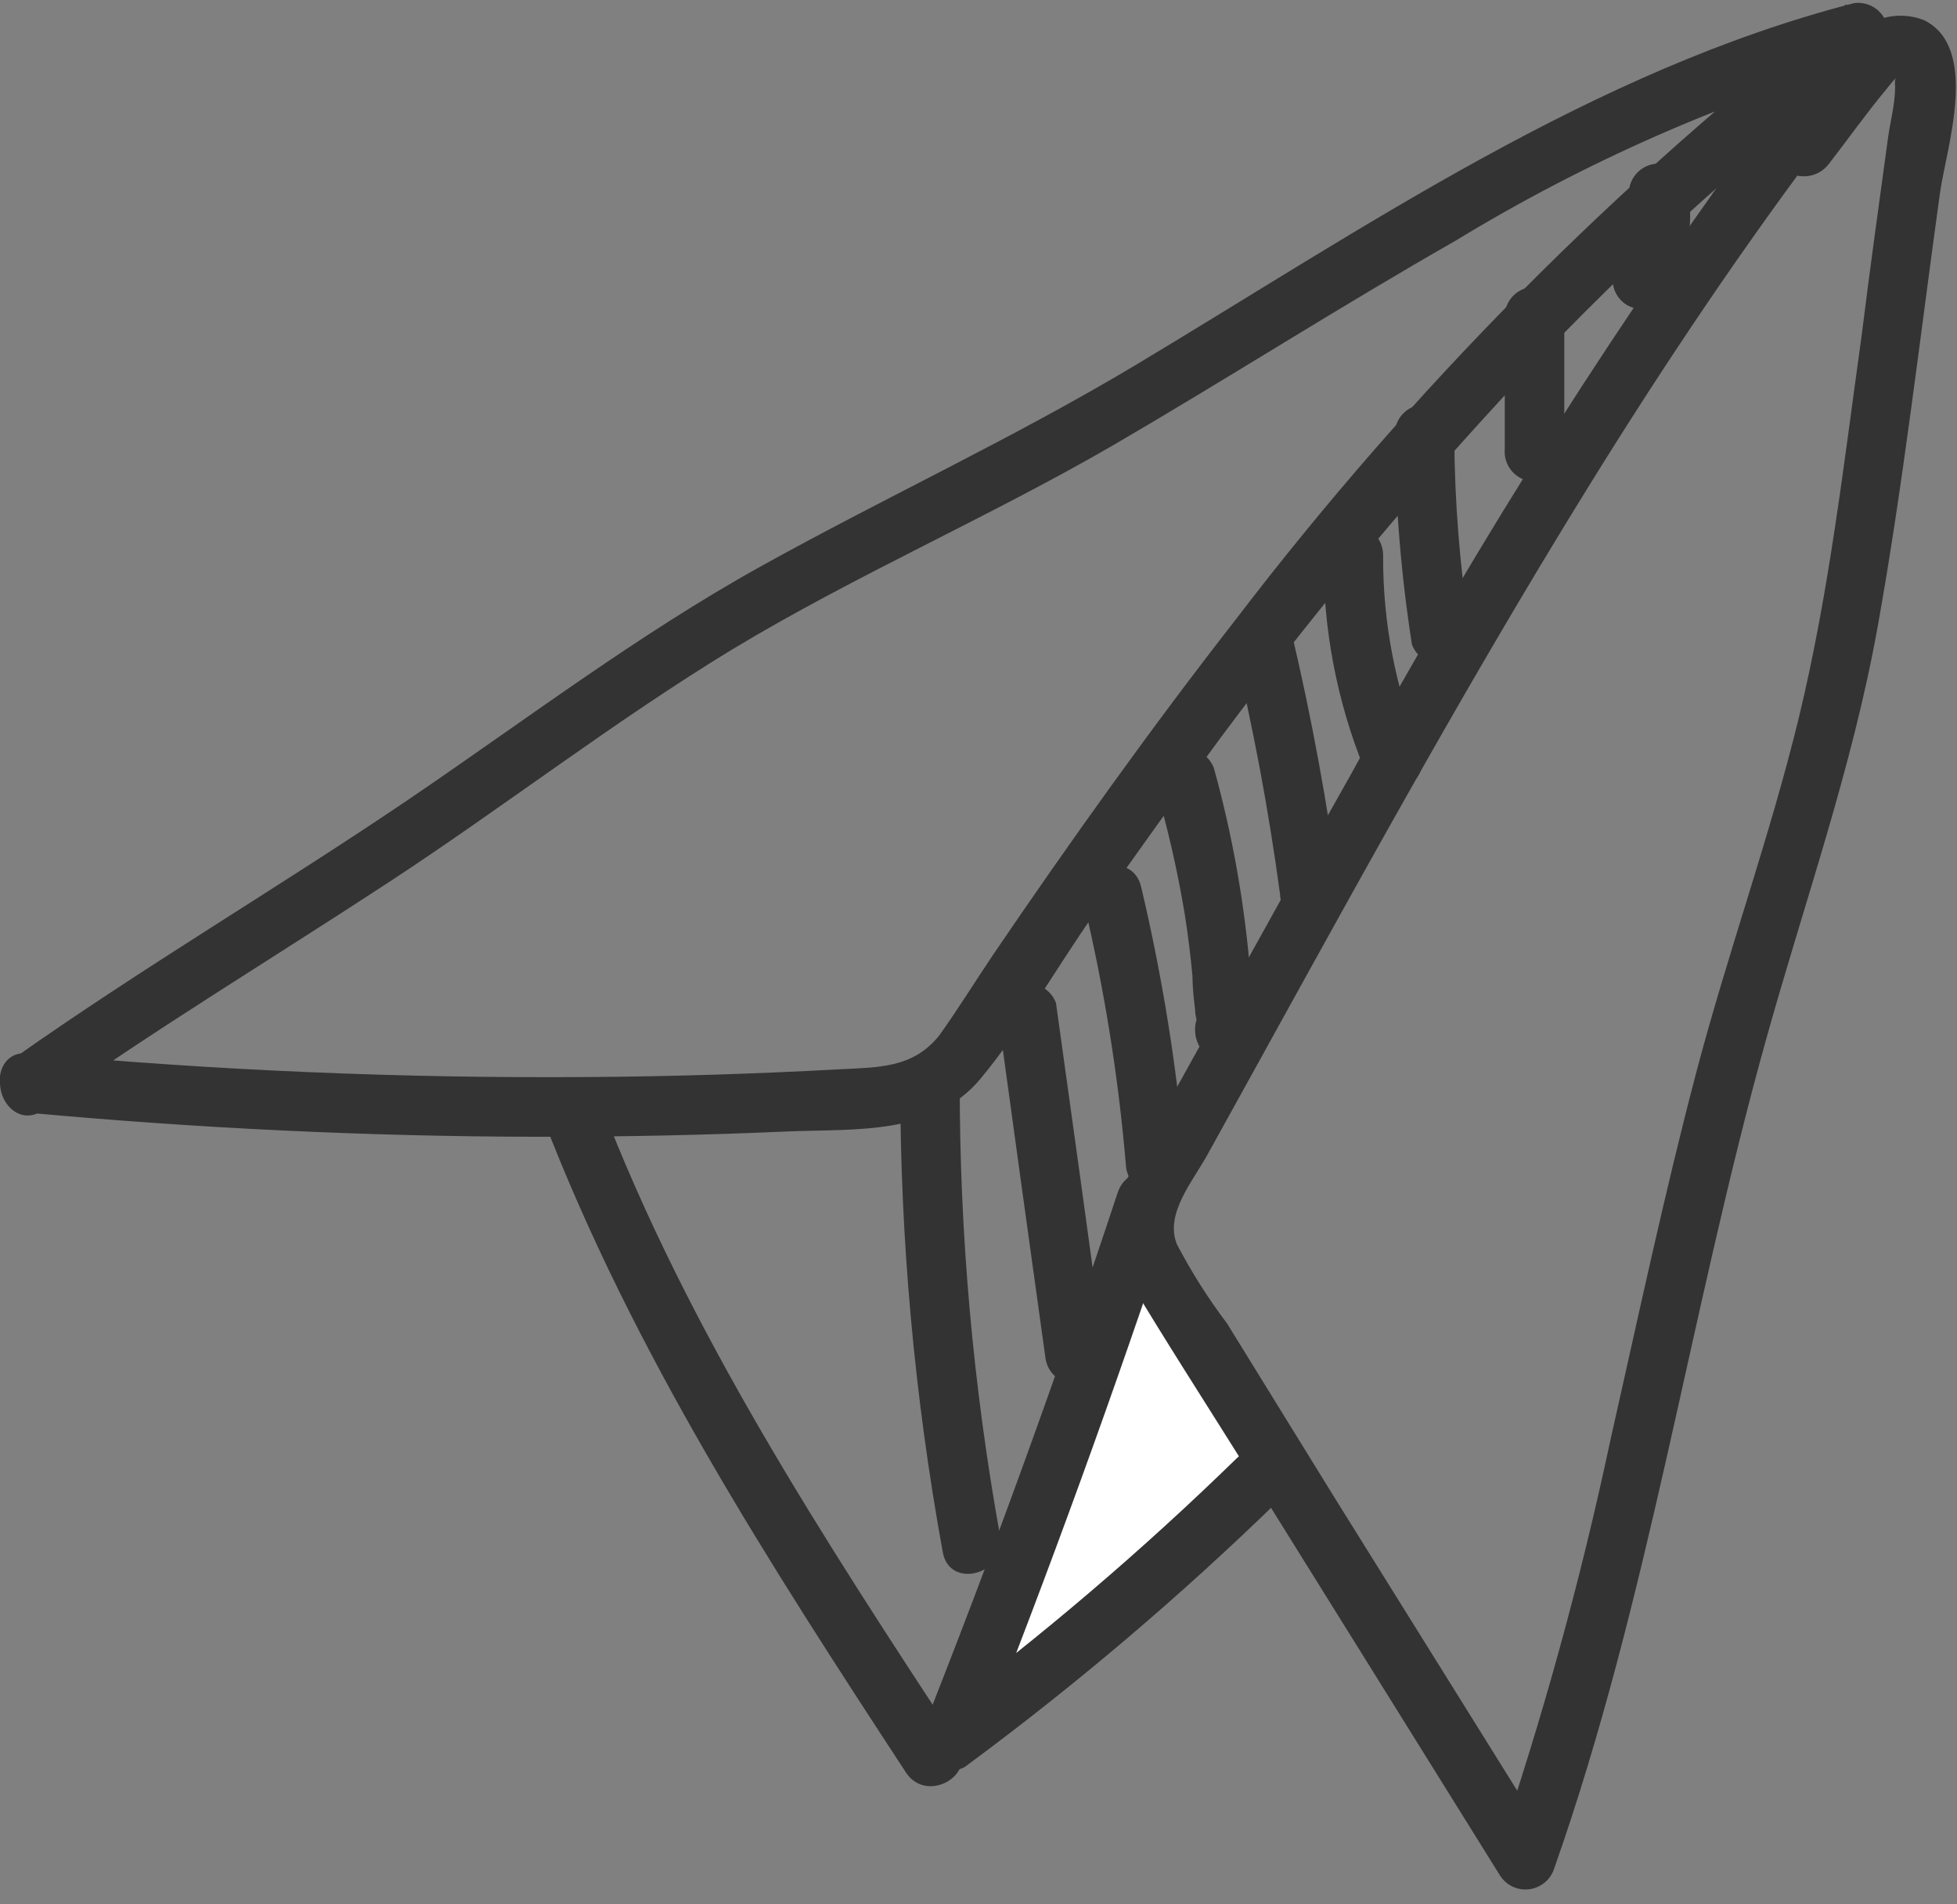 <?xml version="1.0" encoding="UTF-8"?> <svg xmlns="http://www.w3.org/2000/svg" width="74" height="72" viewBox="0 0 74 72" fill="none"><rect x="0" y="0" width="74" height="72" fill="#808080" stroke="none"/> <g clip-path="url(#clip0_418_379)"> <path d="M1.65 41.9C5.89 38.9 10.36 36.2 14.71 33.35C19.06 30.5 23.25 27.25 27.71 24.54C32.39 21.72 37.43 19.54 42.15 16.8C46.47 14.28 50.69 11.58 55.04 9.1C59.926 6.124 65.185 3.81 70.68 2.22L69.81 0.16C61.158 6.874 53.41 14.679 46.76 23.38C43.53 27.52 40.48 31.79 37.53 36.13C36.86 37.13 36.24 38.13 35.53 39.13C34.53 40.4 33.2 40.35 31.72 40.43C28.59 40.6 25.45 40.7 22.32 40.72C15.226 40.775 8.134 40.475 1.07 39.82C-0.37 39.69 -0.37 41.94 1.07 42.07C7.47 42.66 13.91 42.97 20.34 42.98C23.48 42.98 26.61 42.92 29.74 42.78C32.31 42.67 35.28 42.95 37.08 40.78C38.67 38.86 39.94 36.6 41.37 34.56C42.924 32.333 44.507 30.127 46.12 27.94C49.403 23.523 52.914 19.28 56.64 15.23C61.026 10.45 65.82 6.064 70.97 2.12C71.164 1.965 71.301 1.75 71.361 1.51C71.42 1.269 71.399 1.015 71.3 0.787C71.201 0.56 71.03 0.371 70.813 0.251C70.596 0.13 70.346 0.084 70.1 0.12C60.24 2.66 51.59 8.62 42.96 13.79C38.35 16.55 33.5 18.79 28.81 21.39C24.12 23.99 19.81 27.27 15.37 30.28C10.46 33.6 5.37 36.59 0.5 40.03C-0.67 40.86 0.45 42.81 1.64 41.97L1.65 41.9Z" fill="#333333"></path> <path d="M34.04 40.91C34.04 46.873 34.579 52.824 35.65 58.69C35.91 60.12 38.08 59.51 37.82 58.09C36.796 52.421 36.283 46.671 36.29 40.91C36.264 40.63 36.134 40.37 35.926 40.181C35.718 39.991 35.446 39.886 35.165 39.886C34.884 39.886 34.612 39.991 34.404 40.181C34.196 40.37 34.066 40.63 34.04 40.91Z" fill="#333333"></path> <path d="M43.35 45.4C41.05 52.28 38.567 59.09 35.9 65.83C40.001 62.799 43.89 59.491 47.54 55.93" fill="white"></path> <path d="M42.26 45.1C39.986 51.98 37.513 58.79 34.84 65.53C34.783 65.745 34.792 65.972 34.863 66.182C34.935 66.392 35.067 66.577 35.243 66.712C35.42 66.848 35.632 66.928 35.853 66.944C36.075 66.96 36.296 66.909 36.49 66.8C40.671 63.714 44.637 60.346 48.36 56.72C49.36 55.72 47.81 54.12 46.77 55.13C43.187 58.623 39.375 61.874 35.36 64.86L37.01 66.13C39.676 59.39 42.15 52.58 44.43 45.7C44.89 44.32 42.72 43.7 42.26 45.1Z" fill="#333333"></path> <path d="M21.63 42.04C24.94 50.78 30.11 58.68 35.23 66.5Z" fill="white"></path> <path d="M20.54 42.29C23.939 51.15 29.09 59.12 34.26 67.02C35.05 68.22 36.999 67.1 36.2 65.88C31.14 58.16 26.029 50.36 22.709 41.69C22.2 40.36 20.02 40.94 20.54 42.29Z" fill="#333333"></path> <path d="M61.6 7.52L61.66 7.85V7.55C61.715 7.962 61.715 8.379 61.66 8.79V8.49C61.607 8.879 61.503 9.259 61.35 9.62L61.46 9.35C61.37 9.576 61.259 9.794 61.13 10C60.98 10.258 60.938 10.564 61.013 10.852C61.088 11.141 61.274 11.388 61.53 11.54C61.789 11.682 62.093 11.72 62.379 11.646C62.666 11.571 62.913 11.39 63.07 11.14C63.838 9.876 64.092 8.366 63.78 6.92C63.681 6.655 63.487 6.437 63.235 6.308C62.983 6.18 62.692 6.15 62.42 6.226C62.148 6.301 61.913 6.476 61.763 6.715C61.613 6.955 61.559 7.242 61.61 7.52H61.6Z" fill="#333333"></path> <path d="M56.9 11.87V16.97C56.885 17.127 56.903 17.285 56.953 17.434C57.002 17.583 57.083 17.72 57.189 17.837C57.295 17.953 57.424 18.046 57.568 18.11C57.712 18.173 57.867 18.206 58.025 18.206C58.182 18.206 58.337 18.173 58.481 18.11C58.625 18.046 58.754 17.953 58.86 17.837C58.966 17.72 59.047 17.583 59.096 17.434C59.146 17.285 59.164 17.127 59.15 16.97V11.87C59.123 11.59 58.993 11.33 58.785 11.14C58.577 10.951 58.306 10.846 58.025 10.846C57.743 10.846 57.472 10.951 57.264 11.14C57.056 11.33 56.926 11.59 56.9 11.87Z" fill="#333333"></path> <path d="M52.74 16.53C52.767 19.155 52.984 21.776 53.39 24.37C53.489 24.635 53.684 24.853 53.935 24.982C54.187 25.11 54.478 25.14 54.75 25.064C55.023 24.989 55.257 24.814 55.407 24.575C55.557 24.335 55.612 24.048 55.56 23.77C55.195 21.374 55.005 18.954 54.99 16.53C55.005 16.373 54.987 16.215 54.937 16.066C54.887 15.917 54.807 15.78 54.701 15.663C54.595 15.547 54.466 15.454 54.322 15.39C54.178 15.327 54.023 15.294 53.865 15.294C53.708 15.294 53.552 15.327 53.408 15.39C53.265 15.454 53.136 15.547 53.03 15.663C52.924 15.78 52.843 15.917 52.794 16.066C52.744 16.215 52.726 16.373 52.74 16.53Z" fill="#333333"></path> <path d="M50.05 20.96C50.021 23.731 50.541 26.481 51.58 29.05C51.666 29.332 51.857 29.571 52.114 29.716C52.371 29.861 52.674 29.902 52.96 29.83C53.103 29.792 53.237 29.726 53.354 29.636C53.471 29.545 53.569 29.433 53.642 29.305C53.716 29.176 53.763 29.035 53.782 28.888C53.8 28.741 53.789 28.593 53.75 28.45C52.774 26.075 52.281 23.528 52.3 20.96C52.292 20.664 52.17 20.382 51.96 20.173C51.749 19.965 51.466 19.845 51.17 19.84C50.874 19.843 50.59 19.962 50.381 20.171C50.171 20.381 50.053 20.664 50.05 20.96Z" fill="#333333"></path> <path d="M46.641 24.4C47.387 27.501 47.974 30.639 48.401 33.8C48.408 34.096 48.528 34.377 48.736 34.587C48.944 34.797 49.225 34.92 49.52 34.93C49.819 34.928 50.105 34.808 50.317 34.596C50.528 34.385 50.648 34.099 50.651 33.8C50.207 30.438 49.593 27.1 48.81 23.8C48.48 22.39 46.31 22.99 46.641 24.4Z" fill="#333333"></path> <path d="M43.68 29.68C44.152 31.286 44.526 32.919 44.8 34.57C44.92 35.34 45.02 36.12 45.09 36.9C45.09 37.32 45.14 37.75 45.19 38.17C45.194 38.408 45.255 38.641 45.37 38.85C45.405 38.925 45.448 38.995 45.5 39.06C45.62 39.247 45.62 39.187 45.5 38.88L45.66 38.32V38.4L46.06 37.99L45.9 38.04L46.47 37.89H46.41L47.2 38.22L47.49 38.72V39.15L47.2 39.65L46.11 39.94C47.49 40.37 48.11 38.2 46.71 37.77C46.528 37.717 46.336 37.709 46.15 37.745C45.964 37.781 45.79 37.862 45.641 37.979C45.492 38.096 45.374 38.248 45.295 38.42C45.217 38.592 45.181 38.781 45.19 38.97C45.193 39.156 45.239 39.34 45.323 39.506C45.407 39.672 45.527 39.818 45.675 39.931C45.823 40.045 45.995 40.123 46.178 40.161C46.36 40.199 46.549 40.195 46.73 40.15C46.925 40.086 47.103 39.98 47.252 39.839C47.401 39.698 47.517 39.525 47.592 39.334C47.666 39.143 47.698 38.938 47.684 38.733C47.669 38.528 47.61 38.329 47.51 38.15C47.476 38.058 47.425 37.973 47.36 37.9C47.29 37.8 47.3 37.84 47.36 38.02V37.84C47.353 37.505 47.326 37.172 47.28 36.84C47.07 34.202 46.608 31.59 45.9 29.04C45.801 28.775 45.606 28.557 45.355 28.428C45.103 28.3 44.812 28.27 44.54 28.346C44.267 28.421 44.033 28.596 43.883 28.835C43.733 29.075 43.678 29.362 43.73 29.64L43.68 29.68Z" fill="#333333"></path> <path d="M40.98 34.12C41.754 37.373 42.285 40.679 42.57 44.01C42.578 44.307 42.699 44.59 42.91 44.801C43.12 45.011 43.403 45.133 43.7 45.14C43.998 45.137 44.283 45.017 44.493 44.806C44.703 44.594 44.82 44.308 44.82 44.01C44.524 40.48 43.966 36.977 43.15 33.53C42.82 32.12 40.65 32.71 40.98 34.12Z" fill="#333333"></path> <path d="M37.76 38.52C38.347 42.813 38.94 47.107 39.54 51.4C39.569 51.554 39.629 51.701 39.717 51.83C39.805 51.96 39.919 52.07 40.052 52.153C40.184 52.236 40.333 52.29 40.488 52.313C40.643 52.336 40.801 52.326 40.952 52.284C41.103 52.242 41.244 52.169 41.365 52.071C41.487 51.971 41.586 51.848 41.658 51.709C41.729 51.569 41.77 51.416 41.779 51.26C41.788 51.103 41.765 50.947 41.71 50.8C41.123 46.507 40.53 42.213 39.93 37.92C39.831 37.655 39.637 37.437 39.385 37.308C39.133 37.18 38.843 37.15 38.57 37.226C38.298 37.301 38.063 37.476 37.913 37.715C37.763 37.955 37.709 38.242 37.76 38.52Z" fill="#333333"></path> <path d="M67.33 3.76C61.347 11.86 55.931 20.363 51.12 29.21C48.58 33.71 46.12 38.21 43.59 42.75C42.49 44.75 41.45 46.31 42.74 48.47C44.03 50.63 45.55 52.99 46.96 55.24C50.213 60.46 53.467 65.683 56.72 70.91C56.837 71.093 57.003 71.24 57.2 71.332C57.397 71.424 57.616 71.457 57.831 71.429C58.047 71.401 58.249 71.311 58.416 71.171C58.582 71.032 58.705 70.847 58.77 70.64C62.36 60.45 63.88 49.71 66.77 39.34C68.22 34.14 70.03 29.07 70.99 23.75C71.95 18.43 72.6 12.75 73.36 7.27C73.6 5.59 74.87 1.8 72.75 0.76C72.255 0.567 71.712 0.541 71.201 0.686C70.69 0.83 70.241 1.137 69.92 1.56C68.92 2.62 68.11 3.91 67.22 5.06C66.33 6.21 68.29 7.33 69.16 6.19C69.89 5.25 70.58 4.27 71.34 3.36C71.34 3.36 71.71 2.88 71.77 2.89C71.61 2.89 71.66 3.22 71.66 3.28C71.66 3.93 71.48 4.58 71.39 5.22C71.05 7.72 70.7 10.22 70.39 12.72C69.72 17.52 69.17 22.37 68.03 27.09C66.93 31.63 65.33 36.03 64.14 40.55C62.95 45.07 61.94 49.82 60.89 54.47C59.768 59.74 58.336 64.939 56.6 70.04L58.66 69.77L50.48 56.65L46.4 50.04C45.685 49.094 45.049 48.091 44.5 47.04C44.04 45.89 45.1 44.67 45.65 43.67C50.37 35.16 54.99 26.59 60.12 18.31C62.97 13.71 65.99 9.21 69.27 4.89C70.15 3.74 68.19 2.62 67.33 3.76Z" fill="#333333"></path> </g> <defs> <clipPath id="clip0_418_379"> <rect width="73.96" height="71.45" fill="white"></rect> </clipPath> </defs> </svg> 